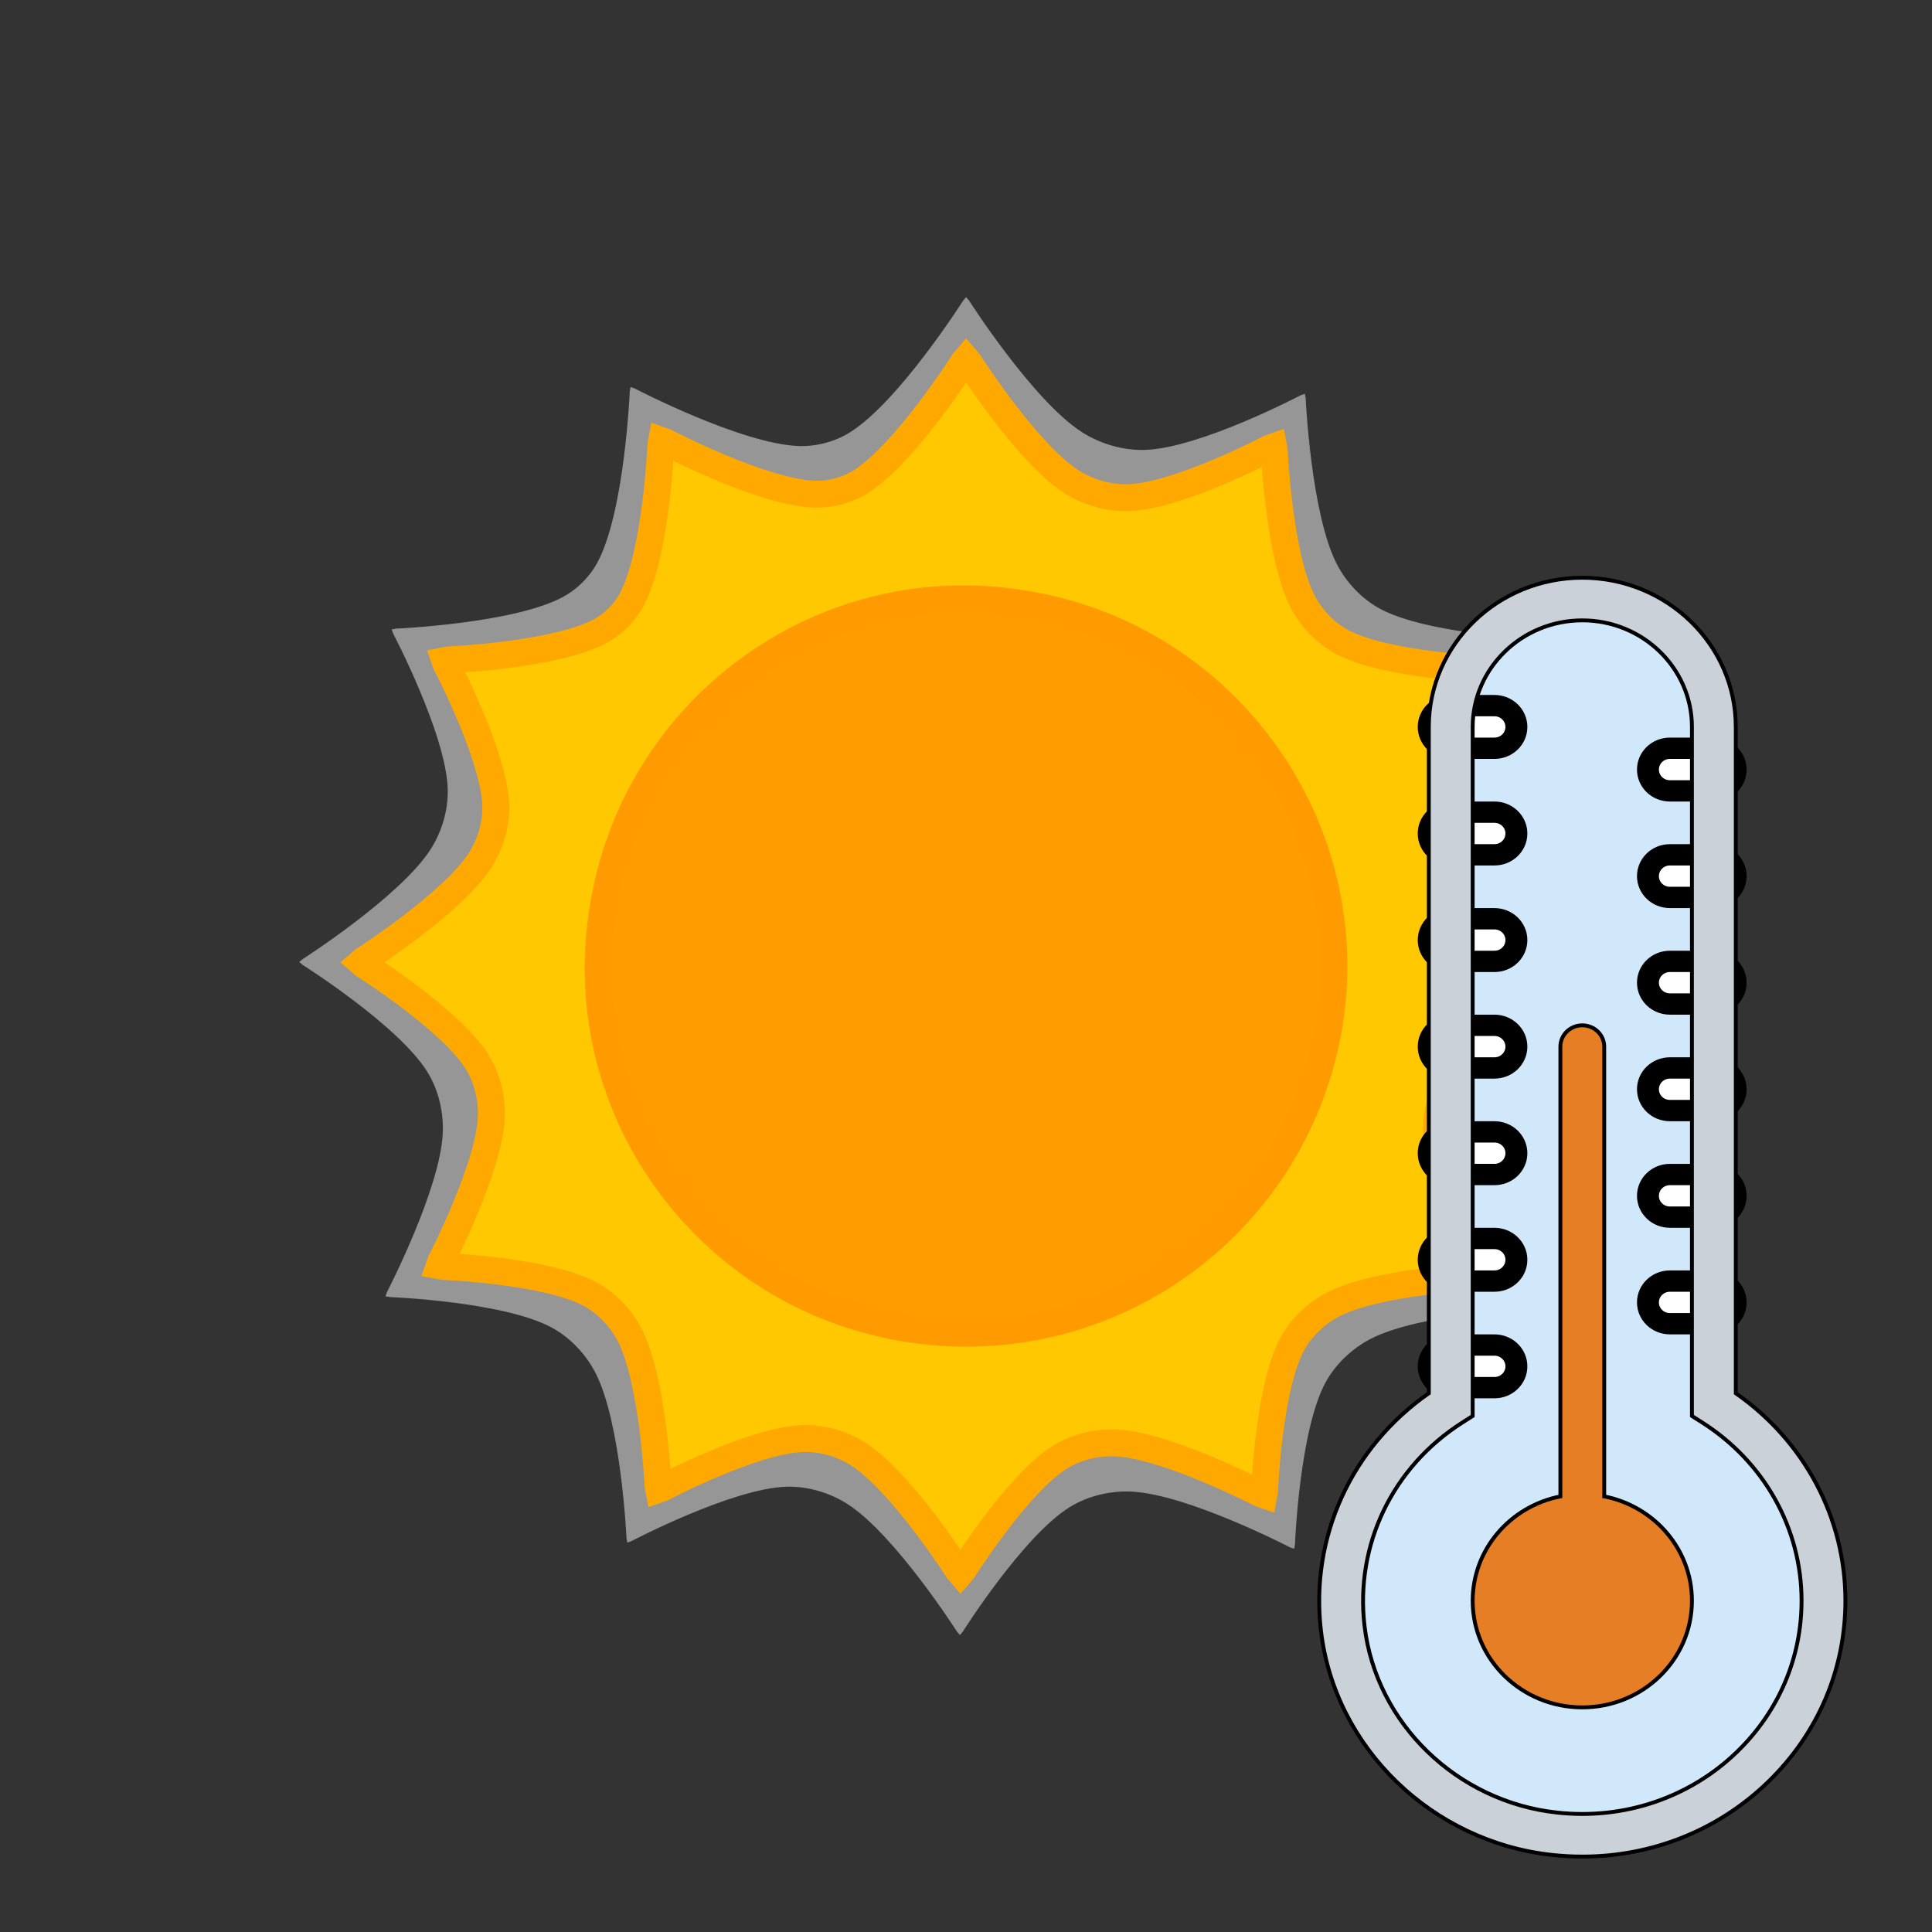 <svg height="100%" width="100%" version="1.1" viewBox="0 0 500 500" xmlns="http://www.w3.org/2000/svg">
 <rect x="0" y="0" width="500" height="500" fill="#333333" stroke="none"/>

 <g>
  <title>background</title>
  <rect x="-1" y="-1" width="502" height="502" id="canvas_background" fill="none"/>
 </g>
 <g>
  <title>Layer 1</title>
  <g id="g3892" transform="matrix(0.767,0,0,0.767,183.723,210.702) " fill="#969696">
   <path id="path3894" d="m267.15,92.085c10.21,-15.985 43.17,-37.055 43.17,-37.055l1.126,-0.97l-1.126,-0.964s-32.415,-20.436 -42.156,-36.186c-3.716,-6.009 -5.49,-13.498 -5.167,-20.555c0.867,-18.943 18.849,-53.673 18.849,-53.673l0.496,-1.406l-1.458,-0.271s-38.377,-1.498 -54.727,-10.285c-6.156,-3.308 -11.385,-8.842 -14.6,-15.048c-8.747,-16.88 -10.539,-56.052 -10.539,-56.052l-0.268,-1.461l-1.394,0.488s-33.966,17.844 -52.507,18.445c-7.355,0.239 -15.053,-1.998 -21.26,-5.952c-16.477,-10.497 -38.175,-44.474 -38.175,-44.474l-0.97,-1.126l-0.964,1.126s-21.638,34.079 -38.181,44.477c-5.08,3.193 -11.396,4.873 -17.392,4.642c-19.515,-0.752 -55.278,-19.418 -55.278,-19.418l-1.397,-0.491l-0.274,1.458s-1.69,40.323 -10.825,57.588c-2.637,4.984 -6.998,9.31 -11.988,11.936c-16.824,8.855 -56.055,10.536 -56.055,10.536l-1.461,0.274l0.496,1.397s17.839,33.911 18.414,52.423c0.219,7.041 -1.96,14.4 -5.753,20.336c-10.222,15.998 -43.218,37.096 -43.218,37.096l-1.123,0.967l1.123,0.964s32.4,20.421 42.127,36.166c3.73,6.038 5.501,13.564 5.173,20.654c-0.875,18.917 -18.832,53.601 -18.832,53.601l-0.491,1.397l1.455,0.274s38.272,1.491 54.574,10.259c6.24,3.356 11.534,8.973 14.791,15.264c8.711,16.827 10.499,55.867 10.499,55.867l0.277,1.461l1.4,-0.499s33.812,-17.784 52.27,-18.359c7.127,-0.222 14.575,1.981 20.584,5.819c15.954,10.192 36.995,43.094 36.995,43.094l0.97,1.129l0.967,-1.129s20.382,-32.329 36.091,-42.043c6.08,-3.76 13.657,-5.555 20.798,-5.228c18.889,0.866 53.517,18.806 53.517,18.806l1.412,0.491l0.263,-1.461s1.498,-38.247 10.256,-54.542c3.358,-6.247 8.973,-11.554 15.27,-14.817c16.824,-8.717 55.867,-10.496 55.867,-10.496l1.458,-0.283l-0.488,-1.397s-17.808,-33.857 -18.39,-52.34c-0.223,-7.08 1.956,-14.483 5.767,-20.454l0.002,-0z" fill="#969696"/>
  </g>
  <g id="g3" transform="matrix(0.696,0,0,0.696,189.863,214.342) " fill="#ffc800" stroke-width="10" stroke-miterlimit="4" stroke="#ffa900">
   <path id="path5" d="m267.15,92.085c10.205,-15.985 43.172,-37.055 43.172,-37.055l1.126,-0.97l-1.126,-0.964s-32.415,-20.436 -42.156,-36.186c-3.716,-6.009 -5.49,-13.498 -5.167,-20.555c0.867,-18.943 18.849,-53.673 18.849,-53.673l0.496,-1.406l-1.458,-0.271s-38.377,-1.498 -54.727,-10.285c-6.156,-3.308 -11.385,-8.842 -14.6,-15.048c-8.747,-16.88 -10.539,-56.052 -10.539,-56.052l-0.268,-1.461l-1.394,0.488s-33.966,17.844 -52.507,18.445c-7.355,0.239 -15.053,-1.998 -21.26,-5.952c-16.477,-10.497 -38.175,-44.474 -38.175,-44.474l-0.97,-1.126l-0.964,1.126s-21.638,34.079 -38.181,44.477c-5.08,3.193 -11.396,4.873 -17.392,4.642c-19.515,-0.752 -55.278,-19.418 -55.278,-19.418l-1.397,-0.491l-0.274,1.458s-1.69,40.323 -10.825,57.588c-2.637,4.984 -6.998,9.31 -11.988,11.936c-16.824,8.855 -56.055,10.536 -56.055,10.536l-1.461,0.274l0.496,1.397s17.839,33.911 18.414,52.423c0.219,7.041 -1.96,14.4 -5.753,20.336c-10.222,15.998 -43.218,37.096 -43.218,37.096l-1.123,0.967l1.123,0.964s32.4,20.421 42.127,36.166c3.73,6.038 5.501,13.564 5.173,20.654c-0.875,18.917 -18.832,53.601 -18.832,53.601l-0.491,1.397l1.455,0.274s38.272,1.491 54.574,10.259c6.24,3.356 11.534,8.973 14.791,15.264c8.711,16.827 10.499,55.867 10.499,55.867l0.277,1.461l1.4,-0.499s33.812,-17.784 52.27,-18.359c7.127,-0.222 14.575,1.981 20.584,5.819c15.954,10.192 36.995,43.094 36.995,43.094l0.97,1.129l0.967,-1.129s20.382,-32.329 36.091,-42.043c6.08,-3.76 13.657,-5.555 20.798,-5.228c18.889,0.866 53.517,18.806 53.517,18.806l1.412,0.491l0.263,-1.461s1.498,-38.247 10.256,-54.542c3.358,-6.247 8.973,-11.554 15.27,-14.817c16.824,-8.717 55.867,-10.496 55.867,-10.496l1.458,-0.283l-0.488,-1.397s-17.808,-33.857 -18.39,-52.34c-0.223,-7.08 1.956,-14.483 5.767,-20.454l-0,-0z" fill="#ffc800" stroke-width="10" stroke-miterlimit="4" stroke="#ffa900"/>
  </g>
  <path id="path4808" d="m264.05,156.12c-51.746,-8.152 -100.3,27.645 -108.1,79.746c-8.152,51.746 27.645,100.3 79.746,108.1c52.101,7.797 100.3,-27.645 108.45,-79.746c7.797,-51.746 -28,-100.3 -80.101,-108.1l0.005,0z" fill="#ff9d00" stroke-width="6.957" stroke-miterlimit="4" stroke="#ff9b00"/>
  <g stroke="null" id="svg_76">
   <path stroke="null" d="m443.544,363.47l0,-175.339c0,-18.28 -15.241,-33.096 -34.046,-33.096l0,0c-18.805,0 -34.046,14.816 -34.046,33.096l0,175.339c-18.958,12.025 -30.806,33.764 -27.946,57.979c3.263,27.641 26.408,50.064 54.859,53.131c37.661,4.06 69.55,-24.497 69.55,-60.29c0,-21.292 -11.303,-39.991 -28.372,-50.819l0,-0z" fill="#D0E8F9" id="svg_44"/>
   <path stroke="null" d="m415.172,387.266l0,-116.394c0,-3.05 -2.542,-5.516 -5.674,-5.516s-5.674,2.466 -5.674,5.516l0,116.394c-12.949,2.554 -22.697,13.68 -22.697,27.023c0,15.23 12.705,27.58 28.372,27.58s28.372,-12.35 28.372,-27.58c0,-13.343 -9.748,-24.469 -22.697,-27.023z" fill="#E57E25" id="svg_45"/>
   <g stroke="null" id="svg_46" transform="matrix(5.674,0,0,5.516,-124.073,169.413) ">
    <path stroke="null" d="m90.032,2.393l-2,0c-0.552,0 -1,0.447 -1,1s0.448,1 1,1l2,0c0.552,0 1,-0.447 1,-1s-0.448,-1 -1,-1z" fill="#FFFFFF" id="svg_47"/>
    <path stroke="null" d="m90.032,7.393l-2,0c-0.552,0 -1,0.447 -1,1s0.448,1 1,1l2,0c0.552,0 1,-0.447 1,-1s-0.448,-1 -1,-1z" fill="#FFFFFF" id="svg_48"/>
    <path stroke="null" d="m90.032,12.393l-2,0c-0.552,0 -1,0.447 -1,1s0.448,1 1,1l2,0c0.552,0 1,-0.447 1,-1s-0.448,-1 -1,-1z" fill="#FFFFFF" id="svg_49"/>
    <path stroke="null" d="m90.032,17.393l-2,0c-0.552,0 -1,0.447 -1,1s0.448,1 1,1l2,0c0.552,0 1,-0.447 1,-1s-0.448,-1 -1,-1z" fill="#FFFFFF" id="svg_50"/>
    <path stroke="null" d="m90.032,22.393l-2,0c-0.552,0 -1,0.447 -1,1s0.448,1 1,1l2,0c0.552,0 1,-0.447 1,-1s-0.448,-1 -1,-1z" fill="#FFFFFF" id="svg_51"/>
    <path stroke="null" d="m90.032,27.393l-2,0c-0.552,0 -1,0.447 -1,1s0.448,1 1,1l2,0c0.552,0 1,-0.447 1,-1s-0.448,-1 -1,-1z" fill="#FFFFFF" id="svg_52"/>
    <path stroke="null" d="m90.032,32.393l-2,0c-0.552,0 -1,0.447 -1,1s0.448,1 1,1l2,0c0.552,0 1,-0.447 1,-1s-0.448,-1 -1,-1z" fill="#FFFFFF" id="svg_53"/>
    <path stroke="null" d="m98.032,6.393l2,0c0.552,0 1,-0.447 1,-1s-0.448,-1 -1,-1l-2,0c-0.552,0 -1,0.447 -1,1s0.447,1 1,1z" fill="#FFFFFF" id="svg_54"/>
    <path stroke="null" d="m100.032,9.393l-2,0c-0.552,0 -1,0.447 -1,1s0.448,1 1,1l2,0c0.552,0 1,-0.447 1,-1s-0.448,-1 -1,-1z" fill="#FFFFFF" id="svg_55"/>
    <path stroke="null" d="m100.032,14.393l-2,0c-0.552,0 -1,0.447 -1,1s0.448,1 1,1l2,0c0.552,0 1,-0.447 1,-1s-0.448,-1 -1,-1z" fill="#FFFFFF" id="svg_56"/>
    <path stroke="null" d="m100.032,19.393l-2,0c-0.552,0 -1,0.447 -1,1s0.448,1 1,1l2,0c0.552,0 1,-0.447 1,-1s-0.448,-1 -1,-1z" fill="#FFFFFF" id="svg_57"/>
    <path stroke="null" d="m100.032,24.393l-2,0c-0.552,0 -1,0.447 -1,1s0.448,1 1,1l2,0c0.552,0 1,-0.447 1,-1s-0.448,-1 -1,-1z" fill="#FFFFFF" id="svg_58"/>
    <path stroke="null" d="m100.032,29.393l-2,0c-0.552,0 -1,0.447 -1,1s0.448,1 1,1l2,0c0.552,0 1,-0.447 1,-1s-0.448,-1 -1,-1z" fill="#FFFFFF" id="svg_59"/>
   </g>
   <path stroke="null" d="m409.498,480.481l0,0c-2.57,0 -5.186,-0.143 -7.762,-0.419c-31.124,-3.354 -56.306,-27.74 -59.87,-57.985c-2.849,-24.177 7.797,-47.466 27.912,-61.509l0,-172.437c0,-21.286 17.817,-38.612 39.72,-38.612s39.72,17.326 39.72,38.612l0,172.437c17.823,12.45 28.372,32.307 28.372,53.721c0,17.679 -7.082,34.304 -19.945,46.804c-12.858,12.499 -29.96,19.389 -48.147,19.389zm0,-319.931c-15.644,0 -28.372,12.372 -28.372,27.58l0,178.323l-2.576,1.638c-18.152,11.518 -27.889,31.717 -25.41,52.728c2.968,25.181 23.929,45.485 49.849,48.276c17.386,1.909 34.392,-3.9 46.632,-15.798c10.719,-10.42 16.62,-24.276 16.62,-39.01c0,-18.683 -9.646,-35.954 -25.795,-46.197l-2.576,-1.633l0,-178.328c0,-15.208 -12.728,-27.58 -28.372,-27.58z" fill="#CAD1D8" id="svg_60"/>
   <g stroke="null" id="svg_61" transform="matrix(5.674,0,0,5.516,-124.073,169.413) "/>
   <g stroke="null" id="svg_62" transform="matrix(5.674,0,0,5.516,-124.073,169.413) "/>
   <g stroke="null" id="svg_63" transform="matrix(5.674,0,0,5.516,-124.073,169.413) "/>
   <g stroke="null" id="svg_64" transform="matrix(5.674,0,0,5.516,-124.073,169.413) "/>
   <g stroke="null" id="svg_65" transform="matrix(5.674,0,0,5.516,-124.073,169.413) "/>
   <g stroke="null" id="svg_66" transform="matrix(5.674,0,0,5.516,-124.073,169.413) "/>
   <g stroke="null" id="svg_67" transform="matrix(5.674,0,0,5.516,-124.073,169.413) "/>
   <g stroke="null" id="svg_68" transform="matrix(5.674,0,0,5.516,-124.073,169.413) "/>
   <g stroke="null" id="svg_69" transform="matrix(5.674,0,0,5.516,-124.073,169.413) "/>
   <g stroke="null" id="svg_70" transform="matrix(5.674,0,0,5.516,-124.073,169.413) "/>
   <g stroke="null" id="svg_71" transform="matrix(5.674,0,0,5.516,-124.073,169.413) "/>
   <g stroke="null" id="svg_72" transform="matrix(5.674,0,0,5.516,-124.073,169.413) "/>
   <g stroke="null" id="svg_73" transform="matrix(5.674,0,0,5.516,-124.073,169.413) "/>
   <g stroke="null" id="svg_74" transform="matrix(5.674,0,0,5.516,-124.073,169.413) "/>
   <g stroke="null" id="svg_75" transform="matrix(5.674,0,0,5.516,-124.073,169.413) "/>
  </g>
 </g>
</svg>